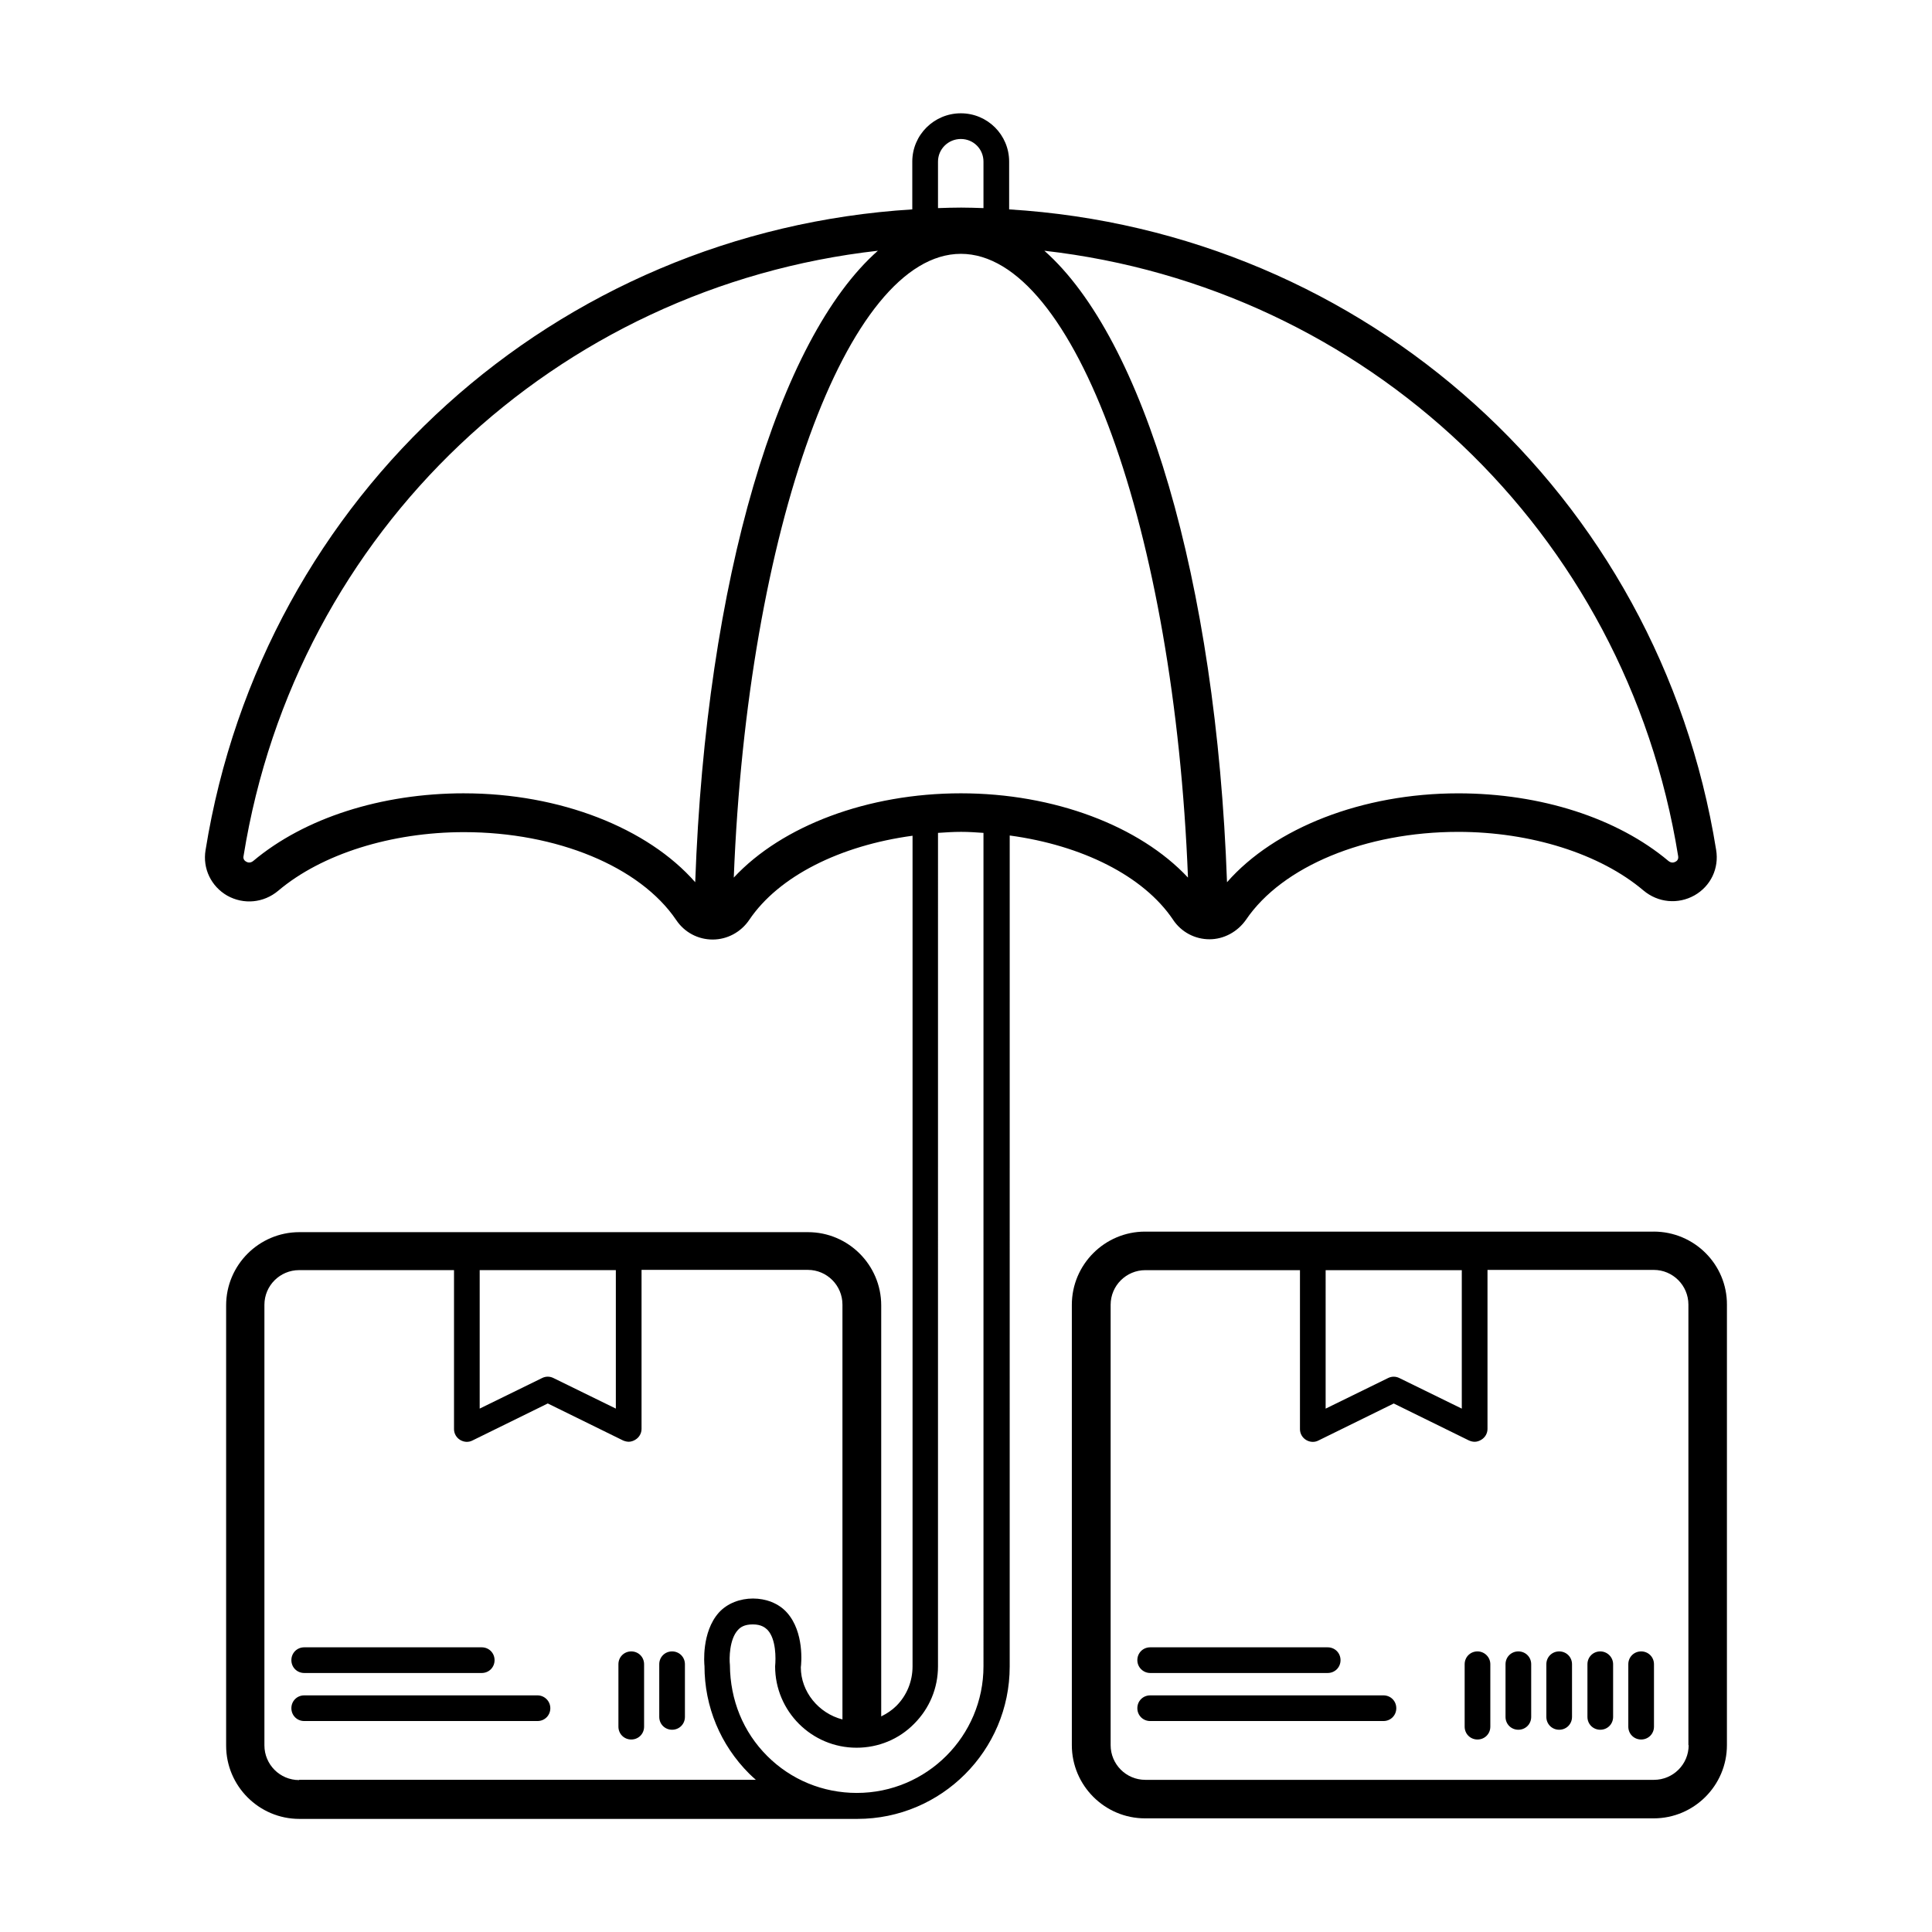<?xml version="1.0" encoding="UTF-8"?>
<!-- Uploaded to: ICON Repo, www.iconrepo.com, Generator: ICON Repo Mixer Tools -->
<svg fill="#000000" width="800px" height="800px" version="1.1" viewBox="144 144 512 512" xmlns="http://www.w3.org/2000/svg">
 <g>
  <path d="m454.87 387.74c2.18 3.269 5.785 5.176 9.668 5.176 3.812 0 7.422-1.973 9.668-5.176 9.602-14.16 31.66-23.285 56.234-23.285 19.199 0 37.582 5.785 49.086 15.523 3.879 3.269 9.191 3.746 13.547 1.293 4.289-2.449 6.535-7.148 5.719-12.051-15.176-94.359-92.926-163.94-187.36-169.73v-12.664c0-7.082-5.719-12.801-12.801-12.801s-12.867 5.719-12.867 12.801v12.664c-94.363 5.856-172.11 75.434-187.29 169.8-0.816 4.902 1.496 9.602 5.719 12.051 4.356 2.449 9.668 1.973 13.547-1.293 11.508-9.734 29.957-15.523 49.223-15.523 24.578 0 46.637 9.121 56.234 23.285 2.18 3.269 5.785 5.176 9.668 5.176 3.879 0 7.488-1.973 9.668-5.176 7.828-11.641 24.168-19.742 43.301-22.332v220.11c0 3.949-1.496 7.691-4.289 10.484-1.156 1.156-2.519 2.043-4.016 2.793v-108.93c0-10.688-8.715-19.402-19.402-19.402h-134.8c-10.688 0-19.402 8.715-19.402 19.402v116.69c0 10.688 8.715 19.402 19.402 19.402h147.88c22.262 0 40.371-18.109 40.371-40.371l0.004-220.24c19.129 2.586 35.469 10.688 43.297 22.328zm133.85-16.883c0.137 0.68-0.137 1.227-0.68 1.496-0.34 0.203-1.09 0.477-1.906-0.203-13.547-11.371-33.836-17.906-55.691-17.906-25.461 0-48.68 9.191-61.273 23.555-2.859-80.133-22.125-144.13-48.406-167.35 85.102 9.672 154.07 74.145 167.96 160.41zm-196.14-184.03c0-3.336 2.723-5.992 6.059-5.992 3.336 0 5.992 2.656 5.992 5.992v12.324c-1.973-0.066-3.949-0.137-5.922-0.137-2.043 0-4.086 0.066-6.129 0.137zm-125.61 167.41c-21.922 0-42.277 6.535-55.828 17.906-0.816 0.68-1.566 0.41-1.906 0.203-0.887-0.477-0.75-1.293-0.68-1.566 13.891-86.328 82.926-150.73 168.09-160.33-26.281 23.215-45.547 87.145-48.406 167.35-12.594-14.367-35.809-23.559-61.273-23.559zm71.488 22.332c3.609-91.98 30.023-165.3 60.184-165.3 30.16 0 56.578 73.324 60.184 165.3-12.801-13.684-35.473-22.332-60.184-22.332-24.645 0-47.387 8.578-60.184 22.332zm-67.336 104.03h36.082v36.695l-16.543-8.102c-0.953-0.477-2.043-0.477-2.996 0l-16.543 8.102zm-47.859 135.14c-5.106 0-9.191-4.152-9.191-9.191v-116.76c0-5.106 4.152-9.191 9.191-9.191h41.055v42.145c0 1.156 0.613 2.246 1.633 2.859 1.02 0.613 2.246 0.68 3.269 0.137l19.949-9.805 19.949 9.805c0.477 0.203 1.02 0.34 1.496 0.34 0.613 0 1.227-0.203 1.77-0.543 1.02-0.613 1.633-1.703 1.633-2.859v-42.145h44.051c5.106 0 9.191 4.152 9.191 9.191v109.95c-6.332-1.633-11.031-7.352-11.031-13.82 0.137-0.953 0.953-9.328-3.676-14.5-4.426-4.969-13.547-4.969-18.043 0-4.629 5.176-3.879 13.617-3.812 14.16 0 10.758 4.223 20.902 11.848 28.527 0.543 0.543 1.156 1.09 1.77 1.633l-121.05-0.004zm181.37-30.16c0 18.52-15.047 33.566-33.566 33.566-8.988 0-17.43-3.473-23.762-9.805-6.332-6.332-9.805-14.773-9.871-24.102-0.203-1.77-0.137-6.809 2.109-9.258 0.613-0.68 1.633-1.496 3.949-1.496 2.316 0 3.336 0.887 3.949 1.496 2.246 2.449 2.18 7.488 1.973 9.602 0 11.914 9.668 21.582 21.582 21.582 5.785 0 11.234-2.246 15.25-6.332 4.086-4.086 6.332-9.465 6.332-15.25l0.004-220.86c2.043-0.137 4.016-0.273 6.129-0.273 2.043 0 3.949 0.137 5.922 0.273z"/>
  <path d="m582.25 470.39h-134.8c-10.688 0-19.402 8.715-19.402 19.402v116.69c0 10.688 8.715 19.402 19.402 19.402h134.8c10.688 0 19.402-8.715 19.402-19.402l0.004-116.69c0.066-10.691-8.648-19.406-19.406-19.406zm-86.941 10.215h36.082v36.695l-16.543-8.102c-0.953-0.477-2.043-0.477-2.996 0l-16.543 8.102zm96.203 125.88c0 5.106-4.152 9.191-9.191 9.191h-134.8c-5.106 0-9.191-4.152-9.191-9.191v-116.69c0-5.106 4.152-9.191 9.191-9.191h40.984v42.145c0 1.156 0.613 2.246 1.633 2.859s2.246 0.68 3.269 0.137l19.949-9.805 19.949 9.805c0.477 0.203 0.953 0.34 1.496 0.34 0.613 0 1.227-0.203 1.77-0.543 1.02-0.613 1.633-1.703 1.633-2.859v-42.145h44.051c5.106 0 9.191 4.152 9.191 9.191v116.76z"/>
  <path d="m510.63 593.29h-61.82c-1.906 0-3.402 1.496-3.402 3.402s1.496 3.402 3.402 3.402h61.82c1.906 0 3.402-1.496 3.402-3.402s-1.496-3.402-3.402-3.402z"/>
  <path d="m448.81 587.36h47.043c1.906 0 3.402-1.496 3.402-3.402s-1.496-3.402-3.402-3.402h-47.043c-1.906 0-3.402 1.496-3.402 3.402s1.566 3.402 3.402 3.402z"/>
  <path d="m535.55 581.64c-1.906 0-3.402 1.496-3.402 3.402v16.543c0 1.906 1.496 3.402 3.402 3.402s3.402-1.496 3.402-3.402v-16.543c0-1.902-1.562-3.402-3.402-3.402z"/>
  <path d="m546.38 581.64c-1.906 0-3.402 1.496-3.402 3.402v13.957c0 1.906 1.496 3.402 3.402 3.402s3.402-1.496 3.402-3.402v-13.957c0.004-1.902-1.496-3.402-3.402-3.402z"/>
  <path d="m557.2 581.64c-1.906 0-3.402 1.496-3.402 3.402v13.957c0 1.906 1.496 3.402 3.402 3.402s3.402-1.496 3.402-3.402v-13.957c0.004-1.902-1.496-3.402-3.402-3.402z"/>
  <path d="m568.09 581.64c-1.906 0-3.402 1.496-3.402 3.402v13.957c0 1.906 1.496 3.402 3.402 3.402s3.402-1.496 3.402-3.402v-13.957c0-1.902-1.562-3.402-3.402-3.402z"/>
  <path d="m578.92 581.64c-1.906 0-3.402 1.496-3.402 3.402v16.543c0 1.906 1.496 3.402 3.402 3.402s3.402-1.496 3.402-3.402v-16.543c0.004-1.902-1.496-3.402-3.402-3.402z"/>
  <path d="m286.44 593.29h-61.82c-1.906 0-3.402 1.496-3.402 3.402s1.496 3.402 3.402 3.402h61.82c1.906 0 3.402-1.496 3.402-3.402s-1.566-3.402-3.402-3.402z"/>
  <path d="m224.62 587.36h47.043c1.906 0 3.402-1.496 3.402-3.402s-1.496-3.402-3.402-3.402h-47.043c-1.906 0-3.402 1.496-3.402 3.402s1.496 3.402 3.402 3.402z"/>
  <path d="m311.29 581.64c-1.906 0-3.402 1.496-3.402 3.402v16.543c0 1.906 1.496 3.402 3.402 3.402s3.402-1.496 3.402-3.402v-16.543c0-1.902-1.496-3.402-3.402-3.402z"/>
  <path d="m322.11 581.64c-1.906 0-3.402 1.496-3.402 3.402v13.957c0 1.906 1.496 3.402 3.402 3.402s3.402-1.496 3.402-3.402v-13.957c0-1.902-1.496-3.402-3.402-3.402z"/>
 </g>
</svg>